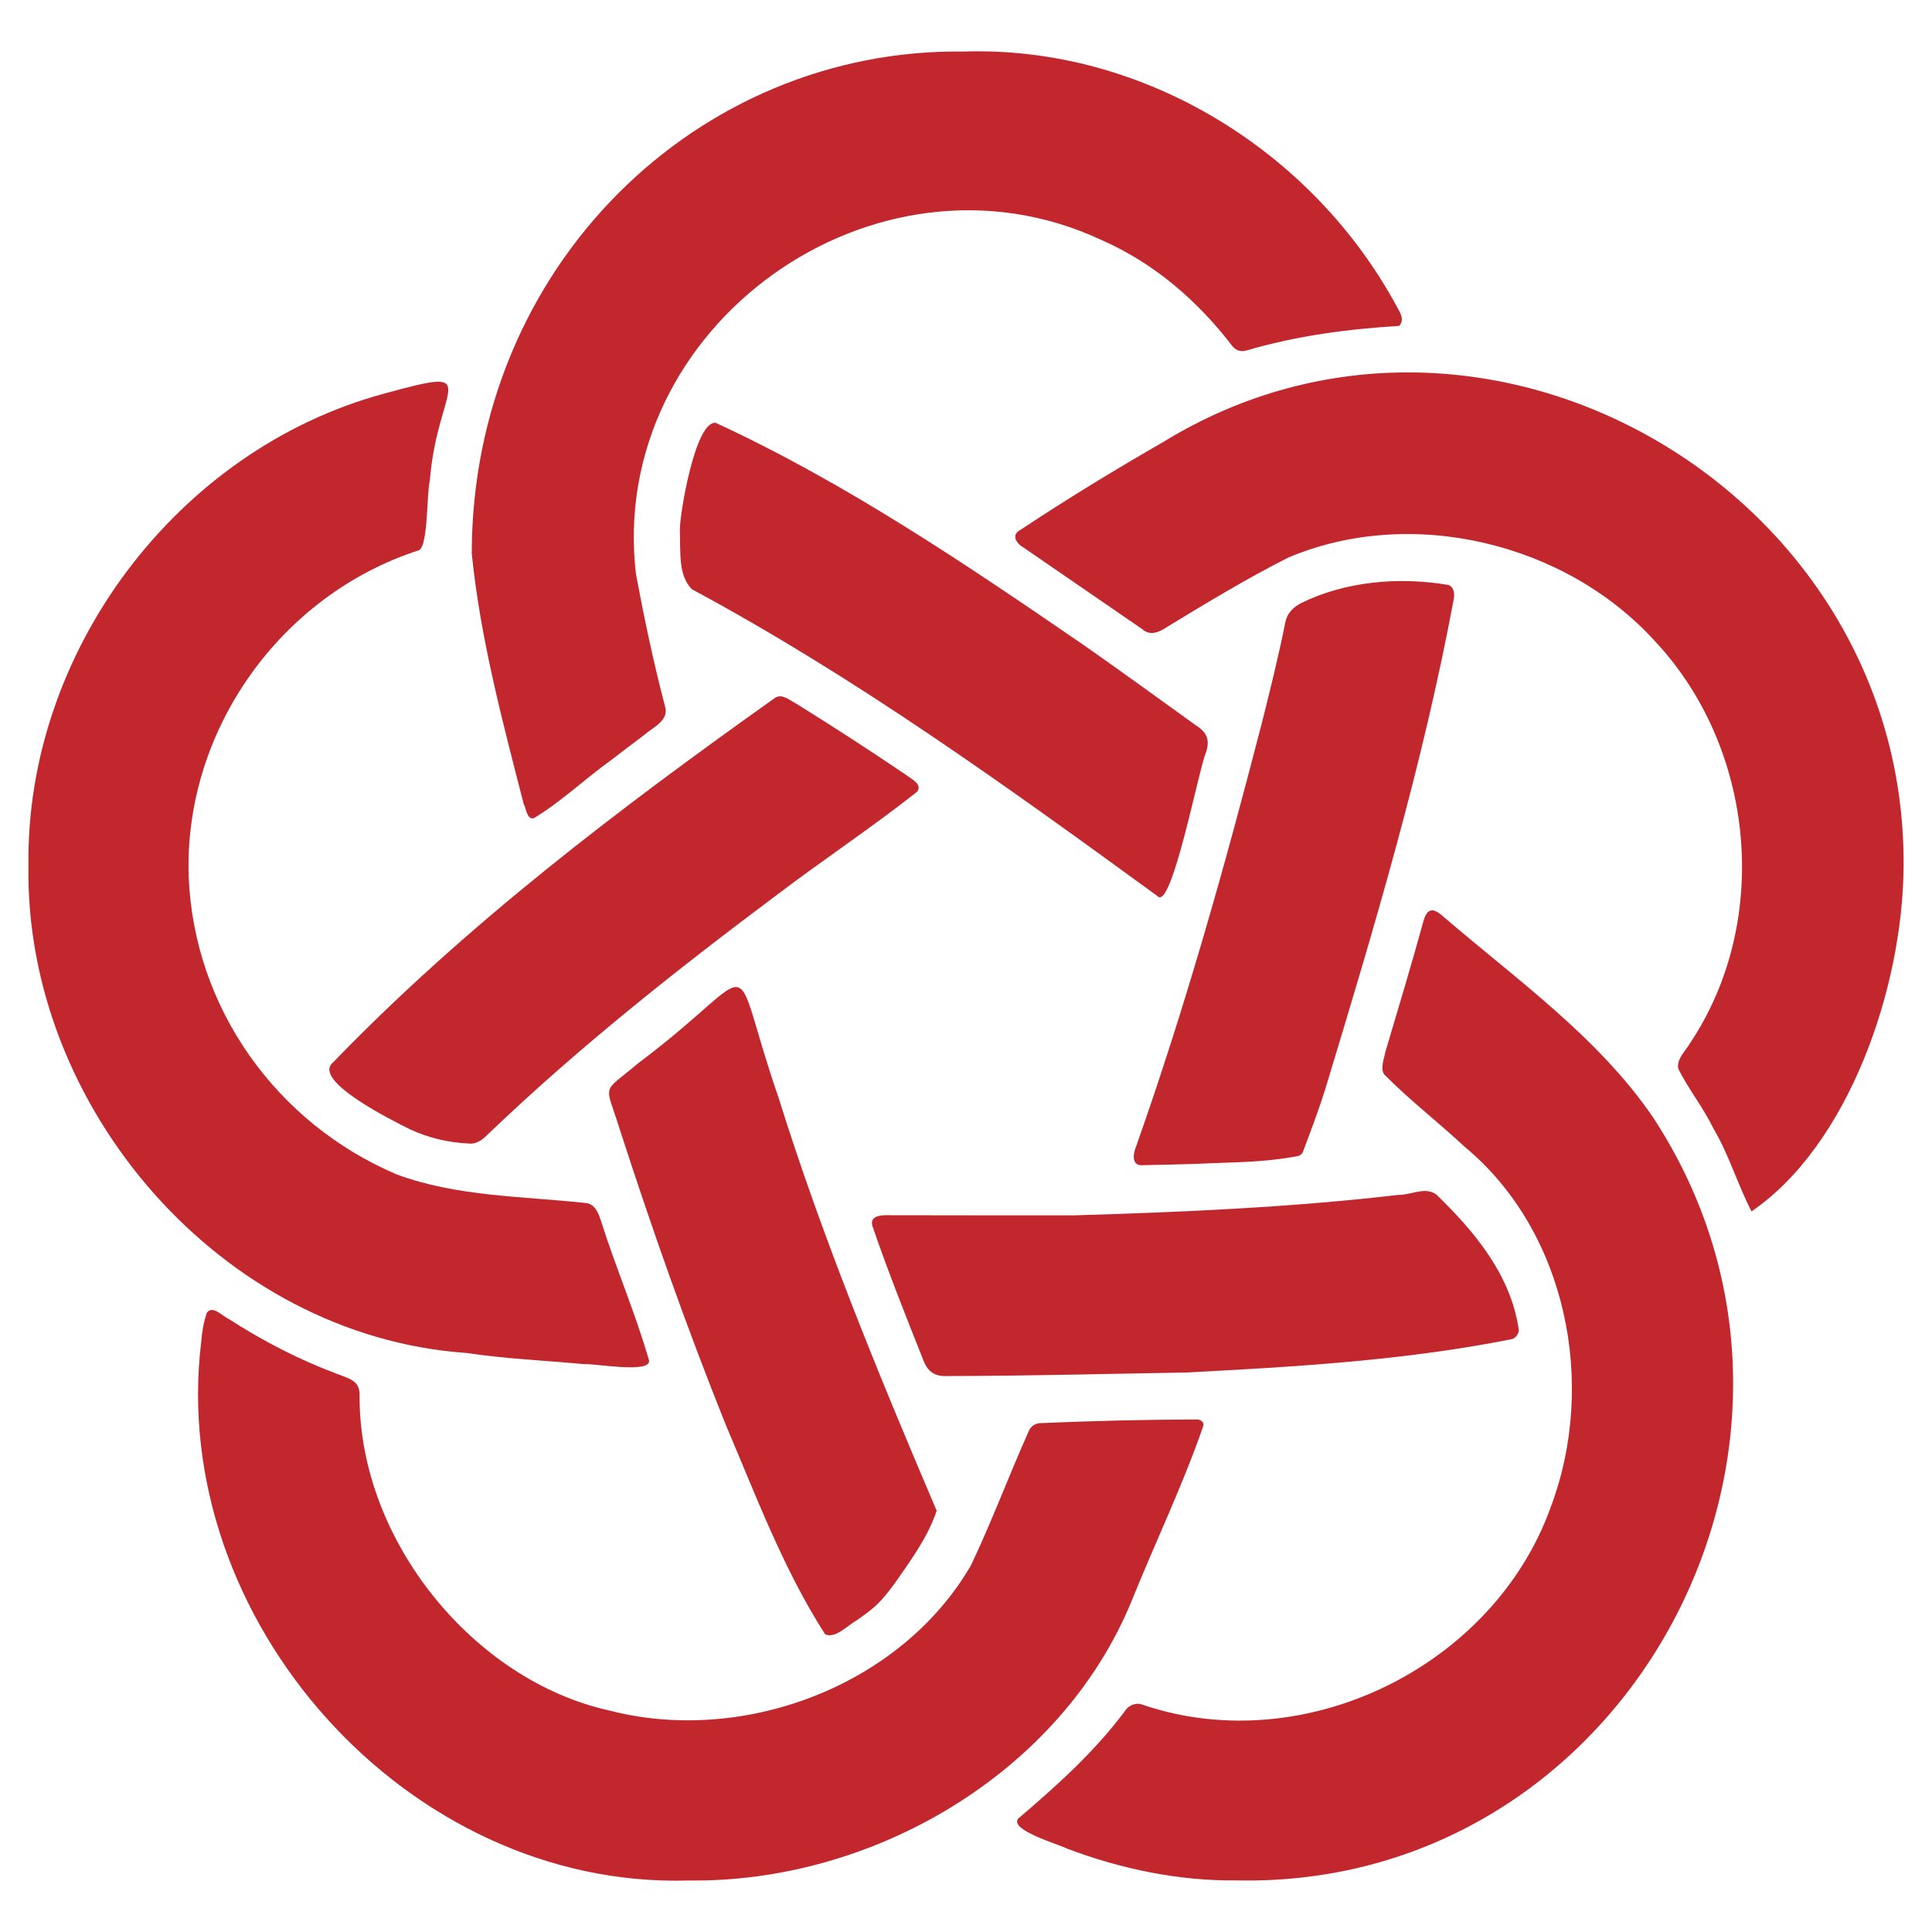 <svg width="34" height="34" viewBox="0 0 34 34" fill="none" xmlns="http://www.w3.org/2000/svg">
<path d="M0.501 15.228C0.452 11.464 3.119 7.913 6.756 6.928C8.565 6.431 7.698 6.768 7.565 8.453C7.506 8.681 7.538 9.617 7.37 9.684C4.937 10.471 3.24 12.851 3.32 15.412C3.405 17.727 4.858 19.767 6.984 20.669C8.031 21.057 9.185 21.051 10.286 21.169C10.46 21.172 10.532 21.339 10.575 21.483C10.836 22.308 11.182 23.108 11.421 23.938C11.47 24.182 10.44 23.989 10.279 24.007C9.589 23.942 8.895 23.913 8.208 23.81C3.885 23.509 0.428 19.478 0.501 15.228Z" fill="#C1272D"/>
<path d="M12.105 33.094C7.163 33.233 2.948 28.501 3.541 23.614C3.554 23.441 3.583 23.27 3.639 23.105C3.739 22.957 3.917 23.166 4.028 23.213C4.629 23.601 5.261 23.927 5.931 24.178C6.159 24.269 6.343 24.295 6.328 24.584C6.329 27.127 8.346 29.576 10.719 30.101C13.072 30.713 15.851 29.674 17.085 27.551C17.459 26.769 17.759 25.954 18.114 25.164C18.153 25.095 18.221 25.048 18.301 25.045C19.225 25.005 20.149 24.983 21.074 24.98C21.127 24.985 21.192 25.024 21.178 25.088C20.815 26.141 20.326 27.152 19.91 28.186C18.658 31.221 15.341 33.143 12.105 33.093V33.094Z" fill="#C1272D"/>
<path d="M21.763 33.092C20.751 33.104 19.731 32.893 18.783 32.534C18.625 32.453 17.777 32.214 17.914 32.008C18.59 31.432 19.248 30.842 19.785 30.128C19.86 30.005 19.994 29.949 20.13 30.008C22.965 30.959 26.288 29.327 27.293 26.516C28.103 24.361 27.578 21.676 25.774 20.18C25.31 19.747 24.803 19.359 24.358 18.906C24.288 18.792 24.358 18.638 24.379 18.516C24.61 17.741 24.842 16.967 25.057 16.187C25.119 15.993 25.215 15.967 25.388 16.12C26.676 17.23 28.123 18.246 29.091 19.664C32.842 25.38 28.662 33.238 21.763 33.092H21.763Z" fill="#C1272D"/>
<path d="M33.5 15.227C33.492 17.386 32.531 20.151 30.824 21.319C30.578 20.843 30.426 20.318 30.15 19.853C29.973 19.489 29.715 19.169 29.535 18.809C29.5 18.633 29.666 18.494 29.745 18.353C31.177 16.208 30.885 13.165 29.13 11.29C27.557 9.551 24.84 8.895 22.67 9.813C21.948 10.178 21.256 10.597 20.565 11.017C20.418 11.115 20.251 11.208 20.096 11.068C19.397 10.589 18.699 10.109 18.001 9.628C17.886 9.563 17.79 9.411 17.956 9.326C18.775 8.783 19.614 8.271 20.465 7.782C26.111 4.312 33.539 8.637 33.5 15.227H33.5Z" fill="#C1272D"/>
<path d="M16.964 0.907C20.121 0.806 23.119 2.662 24.597 5.424C24.654 5.522 24.715 5.637 24.623 5.735C23.716 5.791 22.824 5.908 21.95 6.164C21.847 6.195 21.761 6.178 21.691 6.095C21.076 5.293 20.312 4.63 19.382 4.223C15.401 2.362 10.68 5.742 11.192 10.105C11.337 10.881 11.5 11.654 11.7 12.418C11.789 12.678 11.494 12.796 11.332 12.938C11.133 13.089 10.932 13.239 10.734 13.392C10.283 13.717 9.872 14.111 9.398 14.397C9.273 14.436 9.26 14.223 9.216 14.148C8.843 12.694 8.453 11.237 8.302 9.741C8.306 4.706 12.262 0.843 16.964 0.907Z" fill="#C1272D"/>
<path d="M21.037 20.483C20.803 20.489 20.437 20.5 20.071 20.506C19.907 20.489 19.947 20.287 19.993 20.177C20.853 17.744 21.552 15.258 22.197 12.76C22.348 12.162 22.497 11.564 22.618 10.96C22.651 10.793 22.748 10.695 22.893 10.615C23.684 10.226 24.626 10.148 25.488 10.294C25.588 10.331 25.6 10.445 25.585 10.535C25.039 13.47 24.181 16.338 23.315 19.191C23.199 19.559 23.061 19.918 22.926 20.279C22.915 20.308 22.871 20.339 22.838 20.346C22.19 20.464 21.759 20.447 21.037 20.483H21.037Z" fill="#C1272D"/>
<path d="M11.965 9.316C11.957 9.095 12.23 7.392 12.597 7.442C14.888 8.501 16.991 9.925 19.067 11.349C19.73 11.812 20.384 12.289 21.04 12.761C21.236 12.885 21.298 13.014 21.223 13.243C21.102 13.506 20.616 16.052 20.37 15.77C17.725 13.844 15.063 11.922 12.176 10.37C11.935 10.123 11.978 9.741 11.964 9.316H11.965Z" fill="#C1272D"/>
<path d="M8.267 20.125C7.898 20.11 7.544 20.028 7.209 19.871C6.952 19.742 5.471 19.017 5.861 18.697C8.201 16.274 10.907 14.223 13.645 12.277C13.772 12.204 13.901 12.327 14.012 12.383C14.666 12.789 15.312 13.208 15.949 13.64C16.037 13.709 16.238 13.8 16.141 13.932C15.342 14.564 14.489 15.128 13.678 15.744C11.922 17.057 10.196 18.422 8.61 19.939C8.514 20.034 8.412 20.133 8.267 20.125L8.267 20.125Z" fill="#C1272D"/>
<path d="M16.484 26.587C16.327 27.058 16.017 27.474 15.734 27.881C15.492 28.204 15.407 28.285 15.072 28.518C14.922 28.6 14.691 28.85 14.519 28.758C13.784 27.613 13.299 26.31 12.766 25.059C12.085 23.361 11.476 21.635 10.913 19.894C10.644 19.024 10.572 19.27 11.236 18.707C13.497 17.013 12.776 16.639 13.7 19.313C14.475 21.793 15.47 24.209 16.484 26.587H16.484Z" fill="#C1272D"/>
<path d="M18.903 21.388C20.808 21.331 22.715 21.249 24.609 21.028C24.829 21.033 25.085 20.875 25.28 21.024C25.953 21.677 26.586 22.437 26.727 23.393C26.741 23.454 26.673 23.554 26.608 23.566C24.719 23.943 22.79 24.054 20.869 24.154C19.463 24.177 18.057 24.215 16.652 24.216C16.452 24.223 16.33 24.14 16.256 23.954C15.943 23.167 15.629 22.381 15.354 21.579C15.293 21.383 15.531 21.381 15.668 21.386C16.746 21.39 17.825 21.387 18.903 21.388L18.903 21.388Z" fill="#C1272D"/>
</svg>

